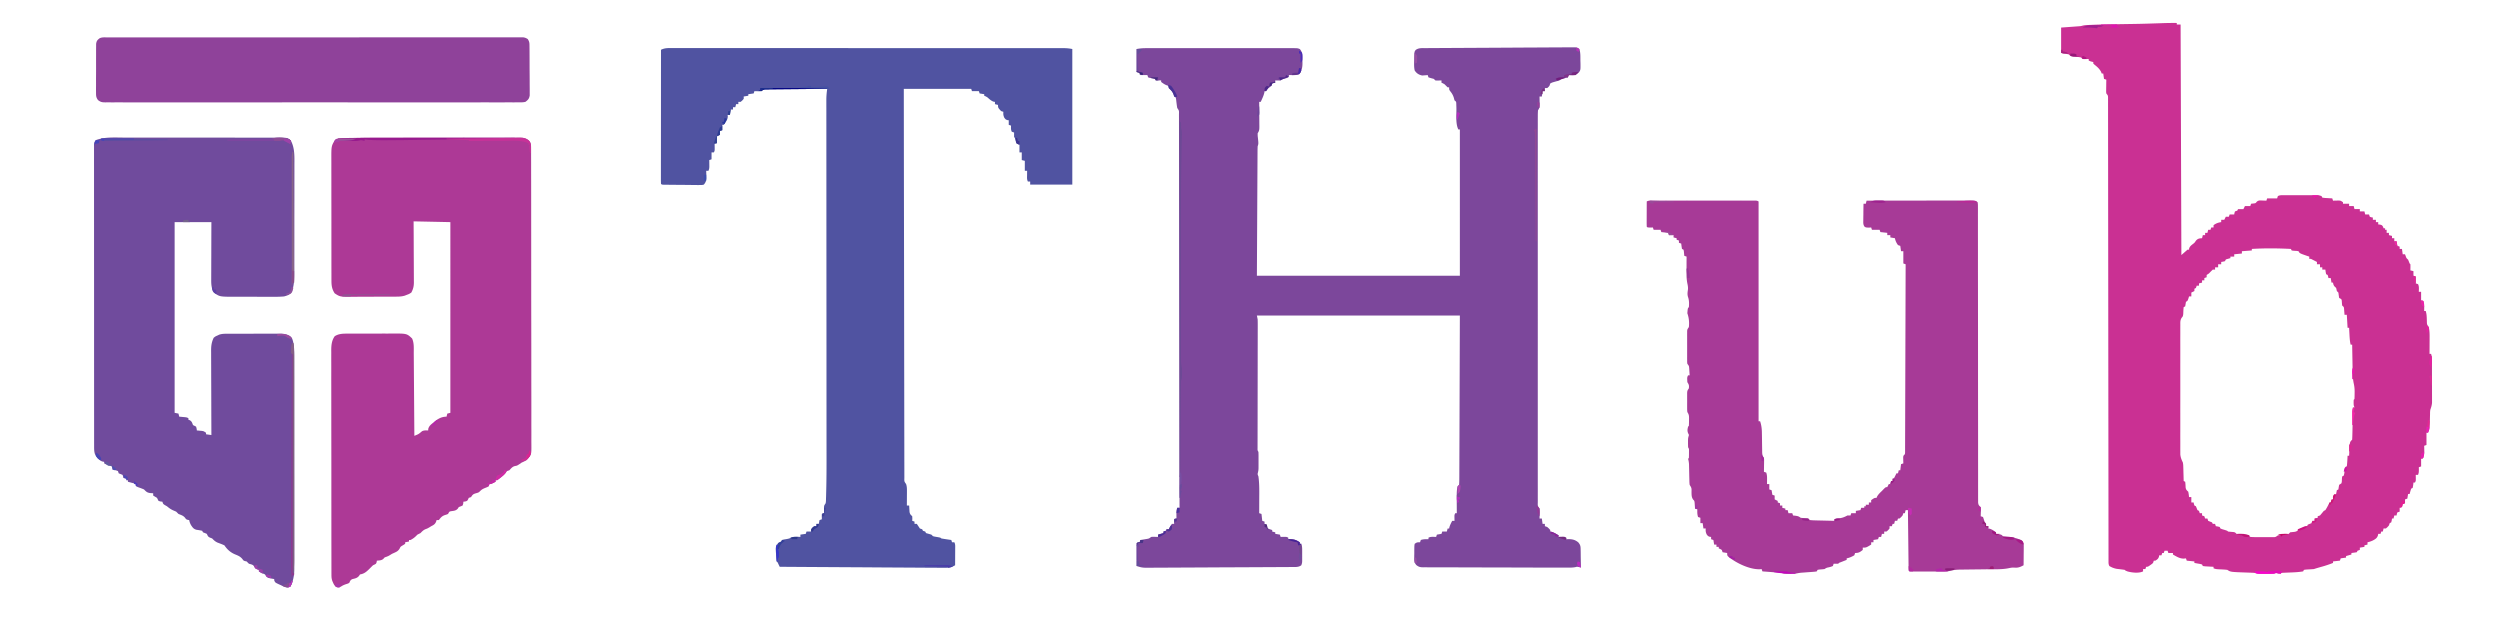 <svg xmlns="http://www.w3.org/2000/svg" width="3264" height="816"><path d="M2062 64c1.663 4.989 1.31 10.151 1.375 15.375l.113 3.445c.087 8.207.087 8.207-1.592 11.048-1.357 1.359-1.357 1.359-3.896 3.132l-1 1c-1.52.072-3.042.084-4.563.063l-2.503-.028L2048 98l-1 3c-1.996.66-1.996.66-4.438 1.063-3.704.569-3.704.569-6.562 2.937a256.638 256.638 0 01-7 2c-2.8.835-2.8.835-5 2l-1 3c-1.375 1.688-1.375 1.688-3 3h-3v4h-3l-1 7h-3l.07 3.176c.02 1.379.037 2.758.055 4.137.017.69.034 1.38.05 2.091.037 3.767-.031 5.38-2.175 8.596-.194 2.85-.268 5.603-.252 8.453l-.008 2.66c-.008 2.966 0 5.933.006 8.9a7158.947 7158.947 0 00-.007 24.1c.004 6.349-.003 12.699-.008 19.048-.009 11.727-.008 23.454-.003 35.181.005 10.832.007 21.663.004 32.495v2.175l-.002 8.738c-.006 27.341 0 54.682.01 82.023.01 24.31.009 48.618 0 72.927a132325.977 132325.977 0 00-.008 90.597v2.17c.003 10.827 0 21.654-.005 32.482-.005 12.306-.004 24.612.007 36.918.005 6.285.007 12.57 0 18.855-.005 5.744-.002 11.488.009 17.232.002 2.087 0 4.174-.004 6.26-.006 2.82 0 5.64.01 8.458l-.015 2.5c-.145 4.382-.145 4.382 2.266 7.828.195 3.04.195 3.04.125 6.625l-.055 3.602L2010 677h3l1 7h3v3l3 1c2.188 1.938 2.188 1.938 4 4v2l1.563.25c3.482 1.071 6.309 2.885 9.437 4.75v2l3.875-.062c3.875-.063 3.875-.063 6.125 1.062v2l3.125-.125c5.222.168 8.429.95 12.51 4.266 2.93 3.542 3.014 5.362 3.072 9.91l.046 1.996c.043 2.089.052 4.176.06 6.266.023 1.422.048 2.845.076 4.267.062 3.473.095 6.946.111 10.42l-2.188-.562c-2.712-.595-2.712-.595-4.973.027-3.699.697-7.327.667-11.075.65l-2.502.002c-2.765 0-5.529-.008-8.293-.016l-5.948-.005c-6.507-.006-13.014-.023-19.521-.041l-6.72-.018c-9.315-.024-18.63-.052-27.944-.087-13.353-.05-26.705-.084-40.058-.093-9.39-.008-18.778-.036-28.166-.077-5.61-.024-11.218-.04-16.827-.036a1985.83 1985.83 0 01-15.818-.054c-1.936-.01-3.872-.01-5.808-.003-2.642.01-5.281-.012-7.923-.041l-2.327.03c-3.97-.078-5.737-.54-8.885-3.04-2.395-3.12-2.645-4.63-2.618-8.523l.008-3.342.086-3.458-.008-3.495c.074-6.294.074-6.294.508-8.818 3-2 3-2 7-2l1-3c3.473-1.158 6.36-1.069 10-1v-2c3.215-1.607 6.436-1.057 10-1l1-3 6-1 1-3h6l1-4h2l.313-1.625c.868-3 2.243-5.613 3.687-8.375h3l-.062-3.875c-.063-3.875-.063-3.875 1.062-6.125h2l-.016-2.029c-.02-3.094-.034-6.189-.046-9.283l-.026-3.19c-.045-14.57-.045-14.57 1.088-20.498l2-2c.206-2.908.285-5.721.278-8.63l.018-2.734c.017-3.05.02-6.1.023-9.15l.03-6.64c.028-5.943.043-11.887.056-17.831.014-5.571.039-11.142.063-16.713.063-16.309.109-32.618.157-48.927L1906 412h-265l1 5c.086 2.359.118 4.72.114 7.08v2.124c0 2.343-.009 4.686-.016 7.03l-.005 5.046c-.003 3.619-.01 7.237-.018 10.856-.013 5.718-.02 11.436-.024 17.154-.011 12.133-.03 24.265-.051 36.398-.022 13.107-.043 26.215-.053 39.323-.005 5.688-.015 11.377-.029 17.066-.007 3.531-.01 7.062-.013 10.594-.002 1.642-.005 3.284-.01 4.927-.008 2.234-.009 4.469-.009 6.703l-.006 3.796c-.081 2.842-.081 2.842 1.12 4.903a97.98 97.98 0 01.133 5.27l.004 3.193-.012 3.35.012 3.314-.004 3.205-.004 2.929c-.129 2.739-.129 2.739-.7 5.406-.65 2.476-.65 2.476.571 5.333 1.416 10.177 1.116 20.503 1.063 30.75A5048.344 5048.344 0 011644 670l3 1 1 9 3 1v3l3 1 1 5 6 2v2l4 1v2l6 1 1 3 3.875-.062c3.875-.063 3.875-.063 6.125 1.062v2l3.188-.125c4.985.163 7.708 1.39 11.812 4.125v2h2c.986 2.96 1.129 4.914 1.133 8l.004 2.938-.012 3.062.012 3.063-.004 2.937-.004 2.688C1700 735 1700 735 1699 738c-3.614 2.73-7.897 2.295-12.223 2.292l-2.535.022c-2.806.021-5.613.029-8.42.037-2.01.012-4.02.026-6.03.04-5.466.036-10.93.059-16.395.08-5.717.023-11.433.055-17.149.086-9.602.051-19.204.093-28.806.131-11.101.044-22.203.102-33.305.167-9.528.056-19.055.104-28.583.145-5.693.025-11.385.053-17.077.087-5.353.033-10.706.055-16.06.07-1.964.006-3.929.017-5.894.031-2.682.019-5.364.025-8.046.028l-2.356.025c-4.708-.011-7.47-.69-12.121-2.241v-30l4-1 1-3 2.3-.367 3.013-.508 2.988-.492c2.9-.514 2.9-.514 5.699-2.633 2.262-.195 2.262-.195 4.688-.125l2.449.055 1.863.07v-3l7-2v-2l3-1 1-2h3l.875-1.812C1528 687 1528 687 1530 684h3v-6l3-1-.035-2.3c-.01-.995-.018-1.989-.027-3.012l-.036-2.989C1536 666 1536 666 1537 663h3c-.061-49.547-.125-99.094-.201-148.64l-.004-2.221a843877.21 843877.21 0 00-.112-71.197l-.004-2.355c-.04-25.207-.074-50.414-.104-75.62a136309.477 136309.477 0 00-.133-88.643l-.004-2.179c-.02-11.596-.033-23.193-.043-34.79-.011-11.645-.029-23.29-.054-34.936-.014-6.315-.024-12.63-.025-18.945-.002-5.773-.012-11.545-.03-17.317a1866.26 1866.26 0 01-.004-6.29c.002-2.834-.007-5.667-.02-8.5l.01-2.512c.143-4.396.143-4.396-2.272-7.855-.633-3.625-1.022-7.254-1.438-10.91-.185-1.02-.37-2.04-.562-3.09l-2-1-.813-2.75c-1.38-3.777-3.341-5.48-6.187-8.25v-3l-1.625-.25c-3.248-1.026-5.663-2.716-8.375-4.75v-2h-7l-1-2c-2.307-.599-4.617-.957-6.969-1.34L1499 101l-1-3h-9l-1-3-4-1V64c4.567-.913 8.705-1.14 13.319-1.127l2.529-.005c2.794-.004 5.588 0 8.383.003l6.012-.006c5.442-.004 10.884-.002 16.326 0 5.691.003 11.383 0 17.075 0 9.557-.003 19.114 0 28.672.005 11.055.005 22.111.003 33.167-.002 9.487-.005 18.974-.005 28.461-.003 5.669.002 11.337.002 17.006-.001 5.328-.003 10.655-.001 15.983.005 1.958 0 3.915 0 5.873-.002 2.667-.002 5.335.001 8.002.006l2.36-.007c6.94.026 6.94.026 9.832 1.134 4.006 4.452 3.48 9.722 3.438 15.375l.06 2.79c-.004 6.114-.815 9.893-4.498 14.835-3.015 1.005-5.042 1.103-8.188 1.063l-2.73-.028L1683 98l-1 3c-2.031.914-2.031.914-4.5 1.625-3.016.722-3.016.722-5.5 2.375-2.333.04-4.667.042-7 0v3l-1.938.313L1661 109l-1 3a262.496 262.496 0 01-5 4l-2 3h-2l-.25 1.938c-1.045 4.267-2.89 8.093-4.75 12.062h-2c.01 1.135.02 2.27.032 3.44.036 4.21.059 8.42.078 12.63.01 1.823.024 3.646.04 5.468.025 2.62.036 5.238.045 7.857l.032 2.471c0 3.905-.01 5.81-2.227 9.134.015 3.34.015 3.34.437 7 .663 6.699.663 6.699-.437 10a165.885 165.885 0 00-.158 6.777l-.015 2.094c-.016 2.328-.024 4.655-.032 6.983l-.03 5.078c-.028 4.539-.049 9.078-.069 13.617-.02 4.257-.044 8.514-.069 12.77-.068 12.457-.128 24.913-.19 37.369L1641 360h265V169h-2c-3.838-7.676-2.3-19.736-2.518-28.186l-.103-2.974-.076-2.676c-.11-2.373-.11-2.373-2.303-4.164l-.813-3.187c-1.208-3.88-2.656-6.133-5.164-9.235C1892 117 1892 117 1892 114h-2l-4-4c-2.133-1.235-2.133-1.235-4-2v-3l-3.875.125c-2.18.07-2.18.07-4.125-.125l-2-2-3.563-.937L1865 101l-1-3c-.64.07-1.281.14-1.941.21-.865.055-1.73.11-2.622.165-.846.07-1.693.14-2.566.21-4.47-.911-7.323-2.763-9.871-6.585-.924-4.26-.798-8.349-.625-12.687l.02-3.456c.166-8.275.166-8.275 1.951-10.641 3.87-2.845 8.195-2.374 12.77-2.388l2.536-.019c2.815-.02 5.63-.033 8.443-.046l6.041-.04c5.478-.035 10.955-.065 16.432-.092l10.258-.056c11.922-.068 23.844-.13 35.766-.188 11.125-.053 22.25-.119 33.375-.189 9.542-.06 19.085-.112 28.627-.158a8136.24 8136.24 0 0017.11-.097 5073.91 5073.91 0 0116.086-.081c1.97-.009 3.941-.02 5.912-.036 2.685-.021 5.37-.03 8.055-.035l2.375-.028c6.935.011 6.935.011 9.868 2.237z" fill="#7C479B"/><path d="M2842 30v2h5l1 301 8-7h2l.125-1.688c1.1-2.909 2.91-4.153 5.332-6.011 1.778-1.394 1.778-1.394 3.543-4.051 2.532-2.848 4.278-2.996 8-3.25l1-4h3v-3h3l1-4h3l1-3h3v-3c3.208-2.383 6.064-3.438 10-4v-3h4l2-4h4l1-3h6l.313-1.938L2918 276l3-1 1-2h7l2-4h7l1-3 2.813-.313c3.16-.35 3.16-.35 4.53-2.218 2.4-2.128 4.2-1.767 7.345-1.656l3.011.082L2959 262l1-3h13l1-3c2.491-1.245 4.166-1.127 6.953-1.13l3.125-.009 3.387.006 3.467-.003c2.424 0 4.847.001 7.27.006 3.716.005 7.432 0 11.148-.007 2.35 0 4.701.002 7.052.004l3.381-.006 3.135.01 2.76.002C3028 255 3028 255 3031 256l1 2c3.046.47 3.046.47 6.563.625l3.628.227L3045 259l1 3 2.082-.07 2.73-.055 2.708-.07C3056 262 3056 262 3059 264v2h8v3h6l1 4h7v3h6l1 4h5l1 3c2.015.733 2.015.733 4 1v3h4v3h3v3l2.375.25c2.625.75 2.625.75 3.938 2.813L3112 298h2v2h2v4h3v3l4 1v3h3v4h3l1 6 3 1v3h3l1 7h3l.875 2.375c.974 2.722.974 2.722 3.125 4.625a208.063 208.063 0 012 5l1 1c.141 2.67.042 5.324 0 8l4 1v6l3 1v9l3 1c1.607 3.215 1.057 6.436 1 10h3v11l3 1c1.005 3.015 1.103 5.042 1.063 8.188l-.028 2.73L3165 406h2c1.443 4.33 1.354 8.753 1.518 13.283.063 4.32.063 4.32 2.482 7.717.996 4.33 1.117 8.499 1.098 12.93l-.01 3.906-.026 4.039A3763.815 3763.815 0 013172 462h2.001c1.09 3.27 1.133 5.68 1.145 9.12l.02 3.824.003 4.138.01 4.249c.006 2.97.008 5.94.007 8.91 0 3.796.014 7.592.031 11.388.011 2.926.013 5.853.013 8.779 0 1.399.005 2.798.013 4.197.01 1.962.006 3.924 0 5.886l.005 3.378c-.263 3.33-1.113 6.002-2.247 9.131-.326 2.792-.326 2.792-.344 5.625l-.09 3.14-.066 3.235c-.263 12.804-.263 12.804-2.5 18h-2v16l-3 1 .07 2.45.055 3.237.07 3.2c-.196 3.136-.864 5.29-2.195 8.113h-2v10l-3 1c.03 1.64.03 1.64.063 3.313C3158 617 3158 617 3157 620h-3c.03 1.918.03 1.918.063 3.875.062 3.875.062 3.875-1.063 6.125h-2l-.375 3.438L3150 637l-2 1a128.606 128.606 0 00-2 7h-2l-1 6-3 1v5l-3 1-.5 2-.5 2-3 1v5l-3 1c-.733 2.015-.733 2.015-1 4h-3l-1 4h-2l-.375 2.438L3122 682l-2 1-1 3c-1.875 2.188-1.875 2.188-4 4h-3l-1 4h-2l-1 3h-3l-.313 1.813c-1.185 3.772-3.21 4.924-6.624 6.812-2.408 1.081-4.49 1.88-7.063 2.375v3l-4 1v2l-6 1v3l-3 1-1 2c-2.322.407-4.657.744-7 1v2l-7 2v2l-7 1-1 3-9 1v2c-4.962 1.915-9.864 3.6-15 5-3.356.95-6.691 1.897-10 3-3.386.269-6.772.445-10.164.621L3008 744l-1 2c-6.918 1.2-13.925 1.33-20.93 1.605l-2.586.114-2.32.092c-2.176.124-2.176.124-4.257.77C2975 749 2975 749 2972 748l-3 1c-1.665.093-3.333.13-5 .133l-2.937.004-3.063-.012-3.062.012-2.938-.004-2.687-.004C2947 749 2947 749 2944 748a103.397 103.397 0 00-4.973-.281l-2.978-.114-3.111-.105c-20.773-.723-20.773-.723-24.938-3.5a106.592 106.592 0 00-7.5-.563c-7.147-.32-7.147-.32-10.5-1.437v-2l-3.027-.148-3.91-.227-3.903-.21c-1.043-.138-2.086-.274-3.16-.415l-1-2c-2.35-.69-2.35-.69-5.062-1.125l-2.786-.508L2865 735v-2l-10-1-1-3-2.875.313c-5.314.054-9.614-2.772-14.125-5.313v-2h-6l-1-3h-4l-1 3h-2l-1 3h-3l-.25 1.813c-.966 2.816-2.239 3.665-4.75 5.187h-2l-1 3c-1.559 1.387-1.559 1.387-3.437 2.688l-1.872 1.324C2804 740 2804 740 2802 740l-1 3h-3v3c-5.409 2.704-14.57 1.672-20.312.063C2775 745 2775 745 2774 744c-3.455-.503-6.918-.902-10.387-1.305-3.698-.711-6.388-1.77-9.613-3.695-1.153-2.306-1.126-3.603-1.128-6.17l-.01-2.669.005-2.957-.007-3.135c-.006-3.508-.005-7.015-.005-10.523l-.01-7.572c-.008-5.509-.013-11.017-.015-16.526-.003-8.191-.011-16.382-.021-24.574-.017-13.778-.029-27.556-.039-41.334-.014-19.678-.037-39.355-.061-59.033l-.03-23.672-.002-2.657c-.026-20.88-.048-41.76-.07-62.639l-.003-2.769a390398.687 390398.687 0 01-.076-80.64l-.002-2.77-.005-5.536a195855.622 195855.622 0 00-.118-104.282l-.003-2.563c-.018-13.64-.028-27.28-.035-40.92a39368.77 39368.77 0 00-.044-41.093c-.012-8.147-.02-16.294-.018-24.44 0-6.07-.01-12.14-.025-18.21-.004-2.465-.005-4.93-.002-7.396.003-3.333-.005-6.666-.017-9.999l.012-2.95-.017-2.677-.002-2.311c-.143-2.302-.143-2.302-2.252-4.983-.227-1.993-.227-1.993-.195-4.23l.02-2.432.05-2.526.027-2.56A931 931 0 012750 104l-3-1-1-7h-2l-1-2.563c-2.28-3.918-4.853-6.119-8.355-8.921L2733 83v-2l-1.875-.438C2729 80 2729 80 2727 79v-2l-3.875.125c-2.18.07-2.18.07-4.125-.125l-2-2a117.08 117.08 0 00-7-1c-6.778-.778-6.778-.778-9-3l-10-2V36c12.75-.938 12.75-.938 16.753-1.226l3.169-.239 3.237-.238c2.708-.211 2.708-.211 4.756-.797 2.138-.513 4.09-.697 6.284-.799l2.52-.12 2.746-.112 2.918-.126c11.467-.463 22.939-.625 34.413-.789 26.898-.382 26.898-.382 53.784-1.25 6.811-.28 13.604-.351 20.42-.304zm98 295v2l-13 1v3l-10 1v3h-5v2l-2.938.875c-3.169.767-3.169.767-4.062 3.125-2.563.625-2.563.625-5 1v3h-4v4h-4v3h-3a141.4 141.4 0 00-5 5l-3 2v3l-3 1v3h-3v3l-4 1v3h-3l-1 3-2 1v3l-4 2v5h-3l-.875 2.938C2856 393 2856 393 2854 394l-.5 3-.5 3-2 1c-.36 3.007-.444 5.994-.559 9.02-.441 2.98-.441 2.98-1.945 4.712-2.127 3.224-1.874 5.693-1.877 9.535l-.014 2.223c-.012 2.46-.003 4.918.007 7.376a2966.666 2966.666 0 00-.015 19.656c.008 5.013 0 10.025-.004 15.037-.006 8.42.002 16.842.016 25.263.016 9.73.01 19.46-.006 29.19-.013 8.356-.015 16.711-.007 25.066.004 4.99.005 9.98-.005 14.969-.009 4.694-.003 9.388.015 14.082.004 1.721.003 3.442-.004 5.163-.008 2.353.002 4.706.017 7.06l.003 3.987c.434 4.205 1.596 6.856 3.378 10.661.432 2.998.432 2.998.512 5.934l.107 3.212.069 3.292.103 3.373A932.3 932.3 0 012851 628l2 1c.357 2.52.444 5.013.559 7.555.517 2.869 1.369 3.507 3.441 5.445.688 3.688.688 3.688 1 7h3v7h3l.375 1.938L2865 660l2 1 2 5 2 1 1 3h3v3l3 1 1 3h3l1 3c1.652.702 3.32 1.37 5 2l1 2h3l1 3 2.438.375L2898 688l1 2c2.08.871 2.08.871 4.5 1.563 4.409 1.346 4.409 1.346 5.5 2.437 2.287.282 4.574.448 6.871.621C2918 695 2918 695 2920 697c2.68.416 5.304.746 8 1 7.73.73 7.73.73 10 3 2.558.2 5.004.28 7.563.266l2.263.005c1.58.002 3.161-.002 4.741-.01 2.423-.011 4.846 0 7.269.012 1.534 0 3.068-.003 4.602-.007l2.203.012c4.134.09 4.134.09 7.359-2.278 3.593-.634 7.189-1.022 10.813-1.438 3.27-.262 3.27-.262 5.187-2.562 2.013-.227 4.027-.453 6.043-.656 2.597-.456 3.982-1.641 5.957-3.344 2.55-1.112 5.135-2.05 7.75-3 2.407-.784 2.407-.784 3.25-3l5-2 1-2 3-1v-3l4-1v-2l3-1a317.62 317.62 0 005-6l2-1a61.184 61.184 0 004.063-7.25C3041 657 3041 657 3043 656l1-3 2-1 1-3 1-3 2-1 .5-2.5.5-2.5 2-1 .438-2.938L3054 633l3-2c.506-2.165.506-2.165.563-4.563.128-2.44.128-2.44.437-4.437l2-1c.615-2.284.615-2.284 1-4.938.78-4.842.78-4.842 3-7.062a99.9 99.9 0 00.625-7.125l.227-3.883L3065 595h2l.148-3.105.227-4.082c.03-.674.062-1.348.094-2.042.512-8.752.512-8.752 3.531-11.771.16-3.1.26-6.182.316-9.285l.063-2.82c.066-2.986.125-5.972.184-8.957l.13-6.057c.108-4.96.209-9.92.307-14.881h2l-1-3c-.125-3.625-.125-3.625 0-7l1-1c.129-2.492.185-4.945.188-7.438l.037-2.044c.01-3.857-.348-7.358-1.214-11.12-1.118-5.43-1.357-10.686-1.425-16.218l-.059-2.984a2228.61 2228.61 0 01-.152-9.321c-.038-2.122-.077-4.245-.117-6.367-.096-5.17-.18-10.339-.258-15.508h-2c-1.093-4.584-1.323-9.125-1.562-13.813l-.131-2.388c-.106-1.933-.207-3.866-.307-5.799h-2l-1-17h-3l-.148-2.117-.227-2.758-.21-2.742c-.21-2.562-.21-2.562-2.415-4.383-.337-2.046-.44-4.056-.559-6.125-.312-2.282-.312-2.282-3.441-3.875a202.076 202.076 0 01-1-7l-2-2-.437-1.938c-.404-2.151-.404-2.151-2.063-3.562-1.773-1.773-2.08-3.066-2.5-5.5h-2l-1-6h-3l-.375-1.938L3039 359l-2-1c-.625-3.063-.625-3.063-1-6h-4v-3h-3v-4h-4v-3a651.927 651.927 0 00-3.875-2l-2.18-1.125c-1.893-1.012-1.893-1.012-3.945-.875v-3l-2.562-.813c-10.086-3.484-10.086-3.484-11.438-6.187-2.095-.39-2.095-.39-4.5-.5-2.469-.156-2.469-.156-4.5-.5l-1-2c-17.079-.877-33.927-1.036-51 0z" fill="#CA3093"/><path d="M876.832 62.751l2.709-.008c3.011-.006 6.022.002 9.034.01 2.174-.002 4.349-.004 6.523-.008 5.988-.006 11.975 0 17.963.008 6.453.007 12.906.002 19.358-.002 11.185-.004 22.37-.001 33.555.007 11.735.009 23.47.013 35.206.013h11.094c27.79 0 55.579.01 83.368.025a128015.654 128015.654 0 0078.854.019h16.575a194281.41 194281.41 0 0172.955.013c10.27.003 20.541.005 30.812.005 13.234 0 26.469.005 39.704.014 6.384.005 12.768.008 19.152.007 5.84-.001 11.678.002 17.517.01h6.353c2.868-.002 5.736.002 8.604.007l2.518-.006c3.985.015 7.371.346 11.314 1.135v177h-55v-4h-3c-1.382-2.765-1.095-5.046-1.062-8.125l.027-3.32L1341 223h-3v-13l-4-1v-10h-3v-10l-4-2c-1.187-3.562-1.187-3.562-2-7l-1-1c-.04-2-.043-4 0-6l-3-1c-1.354-2.709-1.065-5.01-1-8l-3-1v-6l-1.812-.187C1313 156 1313 156 1311.25 153.75c-1.305-2.871-1.516-4.641-1.25-7.75l-3-1c-4-4.343-4-4.343-4-8l-4-1v-3l-1.625-.187c-3.425-1.172-5.642-3.478-8.375-5.813-2.216-1.279-2.216-1.279-4-2v-2l-6-1-1-3h-9l-1-3h-88a474967.41 474967.41 0 00.317 219.495l.004 2.327c.04 24.916.074 49.832.104 74.748a133183.051 133183.051 0 00.133 87.619l.004 2.154c.02 11.462.033 22.925.043 34.387.011 11.512.029 23.023.054 34.534.014 6.242.024 12.484.025 18.727.002 5.705.012 11.41.03 17.116.005 2.073.006 4.146.004 6.218-.002 2.8.007 5.601.02 8.402l-.01 2.483c-.136 4.362-.136 4.362 2.272 7.79 1.122 3.213 1.116 6.26 1.098 9.64l-.01 3.243-.025 3.367-.014 3.414c-.012 2.779-.028 5.557-.049 8.336h3l.113 2.3.2 3.013.175 2.988c.574 3.029 1.312 3.686 3.512 5.699.188 3.188.188 3.188 0 6l3 1v3h3a374.925 374.925 0 014 6l3 1 1 2 3 1 1 2c2.33.678 4.664 1.344 7 2l2 2c2.395.643 2.395.643 5.063 1.063 4.84.84 4.84.84 5.937 1.937 2.18.397 4.37.743 6.563 1.063l3.628.535L1242 705l1 3h3c1.41 2.818 1.112 5.173 1.098 8.32l-.01 3.809-.025 3.996c-.006 1.34-.01 2.68-.014 4.02-.012 3.285-.028 6.57-.049 9.855-5.227 3.189-9.264 3.41-15.187 3.323l-2.775-.005a1279.31 1279.31 0 01-9.19-.07c-2.198-.01-4.396-.02-6.594-.027-5.964-.026-11.928-.07-17.893-.119-6.234-.047-12.468-.076-18.702-.108-10.462-.055-20.925-.121-31.388-.195a23317.17 23317.17 0 00-44.34-.275c-27.644-.155-55.287-.333-82.931-.524l-1.437-2.937c-1.265-2.868-1.265-2.868-2.563-4.063-.436-3.065-.563-6.16-.75-9.25l-.207-2.605c-.295-4.916-.368-8.182 2.957-12.145 2.125-1.187 2.125-1.187 4-2l1-2c2.145-.562 2.145-.562 4.813-1 2.654-.44 4.798-.795 7.183-2.055 2.541-1.198 4.46-1.144 7.254-1.07l2.703.055 2.047.07v-3l7-1 1-3h6v-3c1.813-2.187 1.813-2.187 4-4h3v-3h3l1-5 3-1v-7l3-1-.07-2.082-.055-2.73-.07-2.708C1076 660 1076 660 1078 657c.369-2.483.369-2.483.41-5.335l.117-3.428.092-3.832.056-2.024c.574-20.76.452-41.536.426-62.302-.006-6.122-.007-12.244-.008-18.365a55874.81 55874.81 0 00-.018-31.715 83307.54 83307.54 0 01-.023-45.88l-.007-21.449v-2.167c-.006-16.96-.015-33.92-.024-50.88l-.002-2.244a1872412.088 1872412.088 0 00-.04-70v-2.254c-.01-16.98-.019-33.961-.024-50.941l-.001-2.163-.007-21.365a83803.51 83803.51 0 00-.024-45.847c-.01-11.12-.015-22.242-.017-33.363-.001-6.022-.004-12.045-.012-18.067-.006-5.51-.009-11.02-.007-16.531 0-1.995-.002-3.99-.006-5.984a2855.54 2855.54 0 01-.001-8.126l-.01-2.35c.014-4.878.441-9.558 1.13-14.388-10.918.084-21.835.18-32.753.288-5.07.05-10.138.096-15.207.134-4.89.037-9.778.083-14.667.136-1.868.019-3.737.034-5.605.045-2.61.017-5.22.046-7.83.078l-2.358.007c-4.251-.08-4.251-.08-7.58 2.312-2.164.195-2.164.195-4.625.125l-2.477-.055L985 119l-1 3-7 1v2l-6 1v3c-1.812 2.188-1.812 2.188-4 4h-3v3h-3l-1 4h-3v3h-3l-1 7h-3l.188 2.188c-.226 3.388-1.288 5.035-3.188 7.812l-2 3h-2v7l-3 1v5l-4 2v9l-3 1 .035 1.898.028 2.477.035 2.46C933 197 933 197 932 199h-3v9l-3 1 .035 2.3.028 3.013.035 2.988C926 220 926 220 925 223h-3l.105 2.668.083 3.52.105 3.48c-.329 3.74-.997 5.391-3.293 8.332-2.442.608-2.442.608-5.374.583l-3.326.01-3.59-.07-3.678-.014c-3.886-.021-7.771-.078-11.657-.134-2.628-.016-5.255-.03-7.883-.043-4.792-.034-9.585-.069-14.377-.14l-2.927-.038C864 241 864 241 863 240a154.587 154.587 0 01-.12-6.764l-.003-2.168c-.002-2.415.004-4.83.01-7.246l-.001-5.173c0-4.696.006-9.392.013-14.088.006-4.902.006-9.804.008-14.706.003-9.29.011-18.58.021-27.869.011-10.573.017-21.146.022-31.719.01-21.756.028-43.511.05-65.267 4.634-2.342 8.766-2.28 13.832-2.249z" fill="#5053A1"/><path d="M161.775 179.628a4984.976 4984.976 0 0125.261.002c6.443.011 12.886.007 19.33.005 10.808 0 21.618.01 32.427.029 11.109.019 22.218.026 33.327.02 13.418-.006 26.836-.003 40.255.01 5.116.004 10.231.005 15.347.003 6.02-.002 12.038.006 18.057.022 2.208.004 4.416.005 6.624.002 3.014-.003 6.028.006 9.042.018l2.645-.011c11.681.084 11.681.084 15.743 4.072 5.075 9.568 4.593 20.596 4.54 31.117a2681.485 2681.485 0 01-.002 18.533c-.012 4.733-.008 9.465-.006 14.197 0 7.941-.01 15.882-.029 23.823a9189.95 9189.95 0 00-.018 27.494c.005 8.842 0 17.684-.011 26.526a6034.29 6034.29 0 00-.004 11.257c.002 4.42-.006 8.84-.022 13.26-.004 1.617-.005 3.234-.002 4.85.011 7.96-.123 15.43-2.279 23.143l-.562 2.812c-2.518 3.831-6.11 4.987-10.438 6.188-5.939.578-11.847.54-17.809.496a1790.286 1790.286 0 01-16.073-.029c-4.62-.029-9.241-.026-13.862-.013-3.579.007-7.157-.001-10.735-.014-1.703-.004-3.406-.004-5.108 0-20.463.025-20.463.025-27.913-5.19-3.612-5.418-3.787-11.386-3.727-17.664v-2.456c0-2.657.016-5.313.032-7.97l.008-5.552c.008-4.855.027-9.71.05-14.564.024-5.834.033-11.668.045-17.502.019-8.847.057-17.694.092-26.542h-48v249l5 1 1 4 2.117.184 2.758.253 2.742.247C244 545 244 545 246 546v2l1.875.687c2.754 1.702 2.947 3.367 4.125 6.313l2.063 1 1.937 1c.75 2.625.75 2.625 1 5l1.863.148 2.45.227c.8.07 1.6.14 2.425.21C266 563 266 563 269 565v2l7 1-.008-1.836a18169.05 18169.05 0 01-.147-44.297c-.016-7.14-.037-14.28-.071-21.421-.03-6.226-.05-12.452-.056-18.678-.004-3.295-.015-6.59-.035-9.884-.022-3.684-.025-7.368-.024-11.052l-.032-3.285c.025-6.22.66-10.913 3.373-16.547 2.375-1.875 2.375-1.875 5-3l2.16-1.053c3.658-1.22 7.104-1.234 10.916-1.222l2.421-.015c2.634-.014 5.268-.013 7.901-.01l5.511-.014c3.849-.007 7.697-.007 11.545-.002 4.922.006 9.843-.01 14.765-.034 3.793-.015 7.587-.016 11.38-.013 1.814 0 3.628-.005 5.442-.015a808.83 808.83 0 017.625.006l2.251-.023c5.87.058 10.83 1.143 15.083 5.395 3.74 8.8 3.147 18.925 3.134 28.31l.007 3.647c.005 3.314.006 6.628.004 9.942 0 3.584.006 7.168.01 10.753.009 7.01.011 14.02.012 21.031 0 5.699.003 11.397.006 17.096.009 16.17.013 32.339.012 48.509v5.278c0 14.136.01 28.273.023 42.409.015 14.528.022 29.056.02 43.583 0 8.152.003 16.303.014 24.454.01 6.936.011 13.873.005 20.809-.004 3.537-.004 7.074.005 10.612.01 3.837.003 7.674-.005 11.51l.016 3.376c-.027 5.925-.543 11.004-2.263 16.681l-.676 2.277c-.636 1.66-.636 1.66-2.324 4.723-3.515 1.476-5.096.967-8.734-.293a210.044 210.044 0 01-4.016-1.895l-2.074-.923c-4.94-2.333-4.94-2.333-6.13-5.127L358 756l-1.863-.297c-6.737-1.246-6.737-1.246-8.887-3.703l-1.25-2c-2.471-1.155-2.471-1.155-5-2l-3-2v-2l-2.375-.75C333 742 333 742 332.063 740c-1.592-2.996-3.919-3.038-7.063-4a101.46 101.46 0 01-3-3l-1.937-.375C318 732 318 732 316.313 729.687c-2.772-3.22-5.274-4.205-9.137-5.792-6.167-2.536-10.481-6.353-14.176-11.895-2.965-1.379-5.99-2.48-9.055-3.621-3.043-1.425-4.673-2.953-6.945-5.379l-2.625-1c-2.94-1.238-2.999-2.248-4.375-5a78.037 78.037 0 00-5-2l-1-2c-2.503-.605-5.009-.958-7.555-1.34-3.731-1.007-4.98-2.962-7.07-6.098-1.208-2.25-1.913-4.07-2.375-6.562l-1.812-.25c-2.188-.75-2.188-.75-3.5-2.625-2.365-2.978-5.214-3.698-8.688-5.125l-3-3-3.375-1.438c-3.492-1.505-5.742-3.135-8.625-5.562l-2.75-1.563C213 658 213 658 212 655l-2.375-.25L207 654a89.261 89.261 0 01-2-4l-2.625-1.563L200 647v-3l-3.75-.25c-4.148-.513-5.335-1.75-8.25-4.75-2.585-1.116-5.19-2.064-7.855-2.973L178 635l-1-3c-2.329-1.027-2.329-1.027-5.062-1.688-.92-.25-1.839-.502-2.786-.761L167 629v-2h-2v-2l-4-1-.187-1.875L160 620a124.97 124.97 0 00-5-2l-1-3c-3.512-1.23-3.512-1.23-7-2l-.125-1.875L146 609c-2.837-1.196-2.837-1.196-6-2a86.75 86.75 0 01-4-2v-2l-2.625-.5c-4.602-2.045-6.88-5.192-9.375-9.5-1.191-3.585-1.126-7.021-1.129-10.778l-.005-2.073c-.005-2.303-.002-4.606 0-6.91l-.007-4.99c-.006-4.58-.006-9.16-.004-13.74 0-4.936-.006-9.872-.01-14.808-.009-9.673-.011-19.345-.012-29.018 0-7.858-.003-15.717-.006-23.575-.009-22.262-.013-44.524-.012-66.787v-7.281c0-19.498-.01-38.995-.023-58.493-.015-20.002-.022-40.005-.02-60.007 0-11.237-.003-22.474-.014-33.711-.01-9.564-.011-19.129-.005-28.693.004-4.883.004-9.767-.005-14.65-.008-4.465-.006-8.93.002-13.395.002-1.62 0-3.24-.005-4.861-.007-2.193-.002-4.385.006-6.578v-3.7C123 186 123 186 125 183c11.545-4.398 24.654-3.418 36.775-3.372z" fill="#704B9D"/><path d="M468.514 179.976c14.648-.137 29.297-.165 43.945-.176a42107.58 42107.58 0 0144.468-.039c12.93-.004 25.86-.022 38.79-.05 10.042-.022 20.085-.033 30.127-.034 5.981-.001 11.962-.007 17.944-.025 5.604-.016 11.209-.018 16.813-.01 2.056.001 4.11-.003 6.166-.013a982.32 982.32 0 018.41.004l2.464-.025c4.84.042 8.195.664 12.359 3.392 3.337 3.422 3.378 6.127 3.386 10.81l.016 2.084c.014 2.316.006 4.631 0 6.947a2900.688 2900.688 0 01.035 18.83c-.001 4.963.015 9.926.03 14.888.024 9.727.032 19.453.034 29.18.002 7.905.008 15.81.017 23.715.027 22.403.04 44.806.038 67.209v7.327c-.002 19.608.027 39.215.07 58.822.042 20.124.063 40.247.06 60.37 0 11.302.008 22.603.04 33.905.027 9.623.034 19.245.014 28.868-.01 4.91-.01 9.82.016 14.73.023 4.497.019 8.992-.007 13.487-.005 1.626 0 3.252.017 4.878.14 14.663.14 14.663-5.187 20.604-2.334 1.99-4.758 3.17-7.579 4.346l-3.062 2.125C675 608 675 608 672.438 608.438c-3.493.806-5.014 3.01-7.438 5.562l-3 1-1.625 2.125c-3.258 3.944-7.127 7.03-11.375 9.875h-2v2c-5.75 3-5.75 3-8 3l-1 3c-1.926 1.027-1.926 1.027-4.312 1.938-2.913 1.197-4.562 1.936-6.813 4.187C625 643 625 643 621.438 644c-3.778 1.099-4.391 1.828-6.438 5l-3 1-.875 2c-1.125 2-1.125 2-3.75 2.75L605 655l-.187 2.375L604 660c-2.375 1.063-2.375 1.063-5 2l-1.25 2c-2.484 2.84-5.052 2.878-8.691 3.41-2.439.459-2.439.459-4.059 3.59-1.805.773-1.805.773-3.875 1.375-4.007 1.355-5.62 3.191-8.125 6.625h-3l-.687 2.313c-1.62 3.317-3.065 4.025-6.313 5.687l-2.5 1.563C558 690 558 690 555.438 690.938c-2.833 1.234-4.303 2.858-6.438 5.062l-4 2-1.937 1.938c-2.196 2.195-4.321 3.619-7.063 5.062h-2v2l-5 1v2l-2.812 1.813c-3.27 1.892-3.27 1.892-4.563 4.687-2.079 3.198-4.23 4.049-7.637 5.594-2.153.935-2.153.935-4.675 2.531C507 726 507 726 504.375 727c-2.411.812-2.411.812-3.75 2.563-2.545 2.251-5.336 2.127-8.625 2.437l-.25 1.875c-.75 2.125-.75 2.125-2.5 3.063L487 738a280.711 280.711 0 00-5 5c-3.934 3.762-6.537 6.09-12 7l-1.25 1.875c-2.427 2.947-5.062 3.313-8.691 4.219-2.64 1.162-2.844 2.372-4.059 4.906-1.77.941-1.77.941-3.812 1.563-2.672.872-4.481 1.628-6.875 3.187C443 767 443 767 440.375 767c-3.882-1.634-4.765-4.664-6.441-8.334-1.005-2.87-1.187-5.034-1.191-8.066l-.02-3.265.01-3.569-.014-3.805c-.012-3.483-.012-6.966-.01-10.449 0-3.757-.01-7.515-.02-11.272-.016-7.361-.022-14.722-.023-22.083-.001-5.984-.005-11.969-.012-17.953a45193.966 45193.966 0 01-.025-53.679v-2.775c.001-14.84-.018-29.682-.046-44.522-.029-15.241-.042-30.482-.04-45.722 0-8.556-.006-17.111-.027-25.667-.018-7.285-.023-14.57-.009-21.855.006-3.716.007-7.431-.01-11.147-.02-4.032-.007-8.063.009-12.095l-.032-3.542c.056-6.62.584-12.652 4.526-18.2 4.965-3.24 10.519-3.44 16.293-3.404l2.383-.02a829.05 829.05 0 017.726-.01c1.806-.004 3.611-.01 5.417-.015 3.775-.01 7.55-.007 11.324.003 4.82.011 9.639-.009 14.458-.038 3.726-.018 7.452-.018 11.178-.012 1.776 0 3.552-.006 5.328-.019 19.95-.12 19.95-.12 26.893 6.39 2.845 6.046 2.17 13.198 2.205 19.73l.03 3.52c.032 3.83.057 7.661.081 11.492l.063 7.978c.05 6.28.095 12.559.138 18.838.05 7.15.105 14.302.16 21.453.114 14.705.22 29.41.323 44.114 5.56-2.185 5.56-2.185 10-6 2.709-1.354 5.01-1.065 8-1l.148-2.18c1.147-3.798 3.473-5.567 6.477-7.945.51-.43 1.018-.859 1.543-1.3 4.84-3.944 9.43-6.575 15.832-6.575l1-4 4-1V290l-48-1 .105 18.566c.016 3.888.03 7.775.041 11.663.018 6.166.04 12.333.08 18.5.033 4.973.05 9.946.059 14.92.005 1.894.016 3.79.032 5.684.022 2.66.025 5.318.024 7.978l.032 2.36c-.029 5.157-.914 8.765-3.373 13.329-2.812 1.813-2.812 1.813-6 3l-2.72 1.056c-3.712 1.068-7.135 1.24-10.963 1.235l-2.259.02c-2.452.019-4.903.023-7.355.025l-5.149.02c-3.594.012-7.188.016-10.783.015-4.584 0-9.167.027-13.75.061-3.546.022-7.09.026-10.636.025a658.36 658.36 0 00-5.066.027c-18.25.152-18.25.152-25.319-4.484-3.591-5.387-4.25-10.089-4.26-16.494-.005-.734-.008-1.468-.012-2.224-.01-2.448-.007-4.896-.003-7.344-.004-1.76-.01-3.52-.015-5.279-.014-4.773-.014-9.545-.012-14.318.001-3.989-.003-7.977-.008-11.965-.011-9.413-.012-18.826-.006-28.239.006-9.7-.006-19.399-.027-29.099-.018-8.336-.024-16.673-.02-25.01.001-4.974-.001-9.95-.015-14.925a2565.3 2565.3 0 01.002-14.043 800.6 800.6 0 00-.009-5.14c-.082-18.31-.082-18.31 4.94-26.436 3.991-2.422 7.98-2.161 12.569-2.221l3.388-.086c5-.109 10-.153 15.002-.201z" fill="#AD3996"/><path d="M2157.618 261.873l3.62-.009 3.992.007 4.189-.006c3.797-.004 7.594-.002 11.392 0 3.968.003 7.936 0 11.905 0 6.664-.003 13.33 0 19.994.005 7.713.005 15.426.003 23.138-.002 6.614-.005 13.228-.005 19.842-.003 3.954.002 7.908.002 11.862-.001 3.716-.003 7.433-.001 11.15.005 2.02.002 4.04-.001 6.06-.005l3.62.009 3.16.001C2294 262 2294 262 2296 263v287h2c1.802 5.42 2.306 10.199 2.344 15.89l.044 2.505c.062 3.51.102 7.018.144 10.528.033 2.573.079 5.145.124 7.718l.016 2.405c.07 3.83.154 5.693 2.328 8.954.227 1.993.227 1.993.195 4.23l-.02 2.432-.05 2.525-.027 2.561A931 931 0 012303 616l3 1c1.095 3.285 1.1 5.737 1.063 9.187l-.028 3.293L2307 632h3v7l3 1 1 6 3 1v5l4 2v2l3 1v3h3v3l4 1v2h3l1 4h5l1 3 3.313.375C2348 674 2348 674 2351 676c2.576.367 5.125.504 7.723.656C2361 677 2361 677 2363 679c2.432.245 4.759.373 7.195.414l2.144.059a1115 1115 0 006.786.152c1.533.038 3.065.077 4.598.117 3.759.096 7.518.18 11.277.258v-2c2.241-1.12 3.763-1.197 6.25-1.375 4.158-.407 7.052-1.647 10.75-3.625h4l1-3h6v-3l6-1 1-3h4v-2h2v-2h4v-3h3v-3c4.222-3 4.222-3 7-3l.688-1.688c1.686-2.97 3.842-4.957 6.312-7.312l2.688-2.813C2462 636 2462 636 2464 636l2-4h2l1-4h2v-3l2-1a134.078 134.078 0 003-6h2l1-4h2l1-8 3-1-.07-2.117-.055-2.758-.07-2.742C2485 595 2485 595 2487 593c.306-1.906.306-1.906.262-4.12l.022-2.63-.006-2.906c.01-1.521.01-1.521.018-3.074.017-3.42.02-6.842.023-10.263l.03-7.33c.022-5.273.038-10.545.048-15.817.014-7.623.04-15.246.068-22.868.045-12.367.082-24.733.113-37.1.03-12.015.065-24.03.105-36.045l.007-2.243.037-11.14c.104-30.822.193-61.643.273-92.464l-3-1v-16h-3l-1-7-3-1c-2.04-2.903-3.353-5.508-4-9l-6-1v-3h-4v-3l-9-1-1-3h-10l-1-3-3.312.187c-3.688-.187-3.688-.187-5.4-1.298-1.894-2.778-1.626-4.971-1.581-8.307l.03-3.799c.024-1.31.05-2.62.076-3.97A1232.751 1232.751 0 012433 266h3l1-4c18.463-.047 36.925-.082 55.388-.104 8.572-.01 17.145-.024 25.717-.047 7.47-.02 14.94-.033 22.41-.037 3.957-.003 7.913-.009 11.87-.023 3.722-.014 7.444-.018 11.167-.015 2.02-.001 4.042-.012 6.063-.023l3.633.008 3.165-.005C2579 262 2579 262 2582 264c.376 2.778.376 2.778.376 6.407l.013 2.025c.011 2.261 0 4.522-.01 6.784a2805.008 2805.008 0 01.01 18.367c-.007 4.839.003 9.678.012 14.517.013 8.39.015 16.781.01 25.172-.007 12.135.005 24.27.023 36.405a57368.051 57368.051 0 01.056 62.645 428804.937 428804.937 0 01.023 57.368c.008 19.614.029 39.227.058 58.841.017 12.109.023 24.218.016 36.327-.004 8.292.003 16.585.017 24.878.008 4.79.011 9.58.001 14.37-.009 4.38-.004 8.76.012 13.14.003 1.59 0 3.18-.007 4.769-.009 2.15 0 4.301.014 6.453v3.629c.42 3.237.98 3.861 3.376 5.903.293 2.918.293 2.918.188 6.187l-.083 3.293L2586 674l3 1c.73 1.977 1.394 3.98 2 6l2 3v3h3v3l1.625.25c3.248 1.026 5.663 2.716 8.375 4.75v2l3.375.375C2613 698 2613 698 2615 700c2.323.366 4.66.644 7 .875 6.353.727 12.427 1.828 18 5.125 2.422 3.633 2.233 5.318 2.195 9.637l-.02 3.935-.05 4.115c-.01 1.384-.02 2.767-.027 4.15-.024 3.388-.057 6.776-.098 10.163-3.979 2.082-6.605 3.366-11.125 3.125-3.347-.187-3.347-.187-6.623.34-9.526 2.262-20.061 1.693-29.807 1.781l-7.547.1c-3.903.047-7.807.092-11.71.13-3.81.04-7.62.092-11.43.145l-3.52.026c-5.353.08-10.05.42-15.183 1.906-4.498.979-9.158.709-13.739.677h-3.321c-2.302-.004-4.604-.012-6.906-.024-3.54-.019-7.079-.02-10.618-.02a7509.7 7509.7 0 01-6.717-.018l-3.223-.003-2.955-.02-2.611-.011C2493 746 2493 746 2492 745a171.31 171.31 0 01-.205-7.365l-.03-2.336c-.032-2.56-.057-5.119-.081-7.678l-.063-5.31c-.056-4.666-.105-9.334-.153-14.001-.05-4.759-.106-9.518-.161-14.277-.108-9.344-.21-18.689-.307-28.033h-3l-1 4h-2l-1 3c-1.937 2.187-1.937 2.187-4 4h-2l-1 3h-3l-1 4h-2l-1 3h-3v3c-1.812 2.187-1.812 2.187-4 4h-3v3h-3l-1 4h-3l-1 3-6 1v3h-3v3c-6.5 4-6.5 4-11 4v3c-3.65 2.903-5.259 4-10 4l-1 3c-3.238 1.871-6.32 3.292-10 4v2l-2.152.84-2.785 1.097-2.778 1.09c-2.21.773-2.21.773-3.285 1.973-2 .04-4 .043-6 0l-1 3c-2.25.914-2.25.914-5 1.625-3.284.662-3.284.662-6 2.375-2.32.281-4.639.448-6.969.621L2373 744l-1 2c-2.146.395-2.146.395-4.953.598l-3.067.24-3.23.224c-2.089.156-4.177.313-6.266.473l-2.82.2c-2.609.26-5.097.75-7.664 1.265-2.54.092-5.083.13-7.625.125l-3.977.008C2329 749 2329 749 2326 748a159.571 159.571 0 00-5.762-.535l-3.388-.264-3.537-.264-3.573-.275A3629.58 3629.58 0 002301 746l-1-3-1.73.176c-13.526.752-31.688-8.074-42.082-16.676C2255 725 2255 725 2255 722l-6-1-1-3c-2-1.209-2-1.209-4-2v-2h-3v-3h-3l-1-6-3-1v-3l-1.812-.188C2230 700 2230 700 2228.25 697.75c-1.305-2.871-1.516-4.641-1.25-7.75h-3l-1-7h-3v-7l-3-1c-1.158-3.473-1.069-6.36-1-10l-3-1-.113-2.047-.2-2.703-.175-2.672c-.313-2.629-.313-2.629-2.02-4.43-2.138-3.078-1.982-6.15-2.054-9.773.138-5.166.138-5.166-2.438-9.375-.303-2.917-.303-2.917-.379-6.617l-.051-1.98a906.562 906.562 0 01-.132-6.278c-.045-2.085-.091-4.17-.143-6.256-.047-1.897-.084-3.795-.121-5.693-.142-2.591-.532-4.692-1.174-7.176l1-1c.099-1.977.13-3.958.125-5.938l.008-3.277c.057-2.742.057-2.742-1.133-4.785a113.11 113.11 0 01-.125-5.875l-.008-3.18c.133-2.945.133-2.945.703-5.18.65-1.903.65-1.903-.57-4.14-1.248-3.276-.84-5.267 0-8.625l1-1c.127-2.472.185-4.903.188-7.375l.037-2.078c.01-3.74-.098-5.357-2.225-8.547-.259-2.863-.259-2.863-.266-6.313l-.007-3.757.023-3.93-.023-3.93.007-3.758.007-3.449C2203 510 2203 510 2205 507c.376-3.757.164-4.754-2-8-.333-6.333-.333-6.333 1-9h2a591.519 591.519 0 00-.375-5.813l-.21-3.269c-.227-3.104-.227-3.104-2.415-5.918-.254-2.049-.254-2.049-.259-4.424l-.019-2.7.012-2.907-.005-2.993c-.002-2.088.002-4.176.01-6.264.011-3.2 0-6.399-.012-9.599 0-2.027.003-4.054.007-6.082l-.012-2.907.02-2.7c0-.784.002-1.568.004-2.375C2203 430 2203 430 2205 427c.631-6.435.123-11.914-2-18 .536-6.536.536-6.536 2-8 .367-4.527.432-8.754-1.062-13.063-1.145-3.585-.691-6.098-.168-9.769.306-2.88-.144-5.352-.77-8.168-.849-4.37-1.117-8.48-1.098-12.93l.01-3.906.026-4.039A3763.815 3763.815 0 012202 335l-3.001-1-.586-6.152L2198 326l-2-1a108.817 108.817 0 01-1-7l-3-1v-3l-3-1v-2l-4-1v-3h-6l-1-3-9-1-1-3h-9l-1-3-3.437.062C2151 297 2151 297 2150 296a168.29 168.29 0 01-.098-7.316l.005-2.216c.005-2.343.018-4.687.03-7.03.006-1.586.01-3.171.014-4.756.011-3.894.028-7.788.049-11.682 2.653-1.326 4.646-1.126 7.618-1.127z" fill="#A73A97"/><path d="M140.871 48.871l2.833-.005c3.168-.005 6.336-.002 9.504 0l6.84-.007c6.292-.006 12.585-.006 18.878-.004 6.08 0 12.161-.005 18.242-.009 13.98-.01 27.961-.012 41.942-.013a128154.103 128154.103 0 0044.028-.01 214191.45 214191.45 0 0180.061-.008h7.501c25.947 0 51.894-.007 77.841-.02a156375.798 156375.798 0 0196.7-.024h2.317c12.32 0 24.639-.006 36.958-.015 12.374-.008 24.747-.01 37.12-.003 6.71.004 13.417.004 20.125-.005 6.134-.008 12.268-.006 18.401.002 2.227.002 4.453 0 6.679-.005 3.012-.007 6.024-.002 9.036.006l2.655-.015 2.428.014h2.087c2.377.304 3.925.98 5.953 2.25 2.472 3.708 2.27 5.624 2.306 10.054l.026 2.164a956.3 956.3 0 01.04 7.087l.026 4.928c.017 3.445.025 6.89.028 10.335.005 4.41.043 8.82.088 13.232.03 3.393.037 6.787.038 10.181.004 1.626.017 3.252.038 4.878.027 2.276.022 4.551.01 6.828l.015 3.923c-.805 4.44-2.044 5.657-5.615 8.39-3.091.724-6.105.671-9.269.63l-2.852.021c-3.173.019-6.344.001-9.517-.016-2.29.006-4.58.014-6.87.024-6.307.02-12.613.01-18.92-.005-6.1-.013-12.198.003-18.297.015-13.246.027-26.493.024-39.74.01-11.591-.013-23.184-.016-34.776-.01l-2.328.001-9.357.005c-29.268.015-58.537.001-87.806-.025-26.015-.024-52.03-.022-78.044.002a60647.009 60647.009 0 01-96.983.017l-2.323-.001a21987.7 21987.7 0 00-34.758.013c-13.172.015-26.343.011-39.514-.016a4678.07 4678.07 0 00-20.174-.002c-6.15.015-12.299.007-18.449-.02-2.23-.005-4.461-.002-6.692.01-3.021.015-6.04 0-9.062-.024l-2.654.036c-4.345-.068-6.097-.269-9.655-2.993-2.566-3.498-2.588-5.652-2.591-9.97l-.022-2.169c-.017-2.357.003-4.712.024-7.068 0-1.643-.003-3.285-.007-4.927-.003-3.438.012-6.874.04-10.312.033-4.404.027-8.807.008-13.211-.01-3.39-.001-6.78.014-10.169.005-1.624.005-3.248-.002-4.871-.005-2.27.015-4.538.043-6.807l.018-3.911c.6-3.796 1.517-4.943 4.515-7.257 3.365-1.682 7.171-1.137 10.871-1.129z" fill="#8F429A"/><path d="M382 448h1c.91 6.961 1.142 13.756 1.127 20.772l.005 3.508c.003 3.191.002 6.382-.001 9.573-.003 3.45.001 6.9.004 10.35.004 6.749.003 13.498 0 20.248a26966.839 26966.839 0 000 23.594c.003 14.883 0 29.765-.006 44.648-.004 12.762-.003 25.525.001 38.287a78349.182 78349.182 0 01.004 49.244v2.359c-.002 5.479 0 10.957.002 16.436.003 6.678.002 13.356-.003 20.035a5859.69 5859.69 0 000 10.216 5851.3 5851.3 0 01-.006 11.085l.007 3.247c-.015 5.562-.307 10.897-1.134 16.398h-1V462l-2-1c.14-1.98.287-3.959.437-5.937l.247-3.34C381 449 381 449 382 448z" fill="#806080"/><path d="M1540 158c2 2 2 2 2.063 5.375L1542 167l.495 1.917c.59 2.431.585 4.54.529 7.042l-.06 3.077-.08 3.411c-.05 2.543-.098 5.086-.146 7.63l-.083 4.204c-1.015 51.892-.807 103.798-.784 155.698.004 9.504.003 19.009-.001 28.513-.006 11.977-.008 23.954-.005 35.93.002 6.285.002 12.569-.001 18.853-.003 5.847-.001 11.695.005 17.542 0 2.141 0 4.282-.002 6.423-.002 2.916.001 5.83.006 8.746l-.007 2.57c.013 3.968.231 7.56 1.134 11.444.091 2.374.13 4.75.125 7.125l.008 3.695C1543 494 1543 494 1542 497a98.431 98.431 0 00-.158 5.144l-.03 3.225-.017 3.538-.03 3.725c-.027 3.372-.048 6.744-.068 10.115-.022 3.524-.05 7.047-.076 10.57-.05 6.673-.095 13.345-.138 20.017-.05 7.596-.105 15.192-.16 22.788-.114 15.626-.22 31.252-.323 46.878h-1V158z" fill="#6C4995"/><path d="M510.132 179.899c5.707.006 11.414.006 17.12.008 10.766.003 21.532.01 32.297.021 12.274.011 24.548.017 36.821.022 25.21.01 50.42.028 75.63.05v1l-2.982.031c-12.61.133-25.22.269-37.83.407l-3.068.033c-25.937.283-51.873.611-77.808 1.092-16.125.294-32.246.538-48.375.562l-2.332.008c-7.918.021-15.742-.097-23.605-1.133v2l-2.25-.562c-2.608-.603-2.608-.603-4.556.029-2.738.665-5.236.645-8.053.63l-3.38-.01-3.511-.024-3.559-.014c-2.897-.012-5.794-.028-8.691-.049l-1-3c23.033-1.306 46.072-1.131 69.132-1.101z" fill="#971A8E"/><path d="M382 198h1l1 171h-2l-1 4c-.023-22.227-.041-44.453-.052-66.68-.005-10.32-.012-20.64-.023-30.96-.01-8.992-.017-17.986-.02-26.979 0-4.763-.003-9.526-.01-14.29a7273.84 7273.84 0 01-.008-13.444c0-1.646-.002-3.293-.006-4.939-.005-2.245-.004-4.49-.001-6.735l-.003-3.81c.101-2.598.348-4.7 1.123-7.163z" fill="#886588"/><path d="M381 462h1v286h2v3h-2l-1 3c-.919-6.984-1.127-13.787-1.082-20.826l.01-3.525c.01-3.207.024-6.413.04-9.62.017-3.465.028-6.932.04-10.398.02-5.997.044-11.995.071-17.993.04-8.672.073-17.343.105-26.015.052-14.07.108-28.142.168-42.213a109934.49 109934.49 0 00.224-56.235c.135-35.059.277-70.117.424-105.175z" fill="#8E398F"/><path d="M675.821 179.943l3.246-.035 2.686-.038c4.23.244 6.992 1.84 9.888 4.818 1.844 3.136 1.655 5.453 1.547 9.062l-.083 3.547L693 200h-1a490.71 490.71 0 01-.562-4.375l-.317-2.46C691 191 691 191 692 189h-2v-2c-9.788-4.417-21.867-3.141-32.395-3.098l-3.98.005c-3.443.003-6.887.013-10.331.024-3.534.01-7.067.015-10.6.02-6.898.01-13.796.028-20.694.049v-1l-29-1v-1a232689.354 232689.354 0 0150.07-.573 69743.35 69743.35 0 0121.179-.242c5.19-.06 10.38-.115 15.57-.163 2-.02 4.001-.05 6.002-.08z" fill="#C73298"/><path d="M378 182l2 2c-.375 2.125-.375 2.125-1 4l-1.793-1.129-2.394-1.434-2.356-1.44c-3.047-1.236-4.267-.652-7.457.003-2.269.086-4.54.118-6.81.114h-2.012c-2.18 0-4.36-.008-6.541-.016l-4.553-.005c-3.983-.003-7.966-.013-11.95-.024-4.068-.01-8.137-.015-12.206-.02-7.976-.01-15.952-.028-23.928-.049v-2l2.182-.031c6.783-.098 13.566-.2 20.35-.308 3.487-.056 6.974-.109 10.461-.158 4.01-.057 8.018-.122 12.027-.187l3.797-.05 3.518-.06 3.102-.048c20.322-1.254 20.322-1.254 25.563.842z" fill="#7E46A0"/><path d="M2005 168h1v147h-1l-.013-2.21c-.103-17.726-.212-35.452-.326-53.178-.056-8.572-.11-17.144-.158-25.717-.043-7.47-.09-14.94-.14-22.41a8057.81 8057.81 0 01-.072-11.87c-.02-3.722-.044-7.444-.071-11.167-.014-2.02-.023-4.042-.032-6.063l-.03-3.633-.02-3.165c-.03-2.704-.03-2.704-1.138-5.587l2-2z" fill="#914892"/><path d="M137.545 180.861l2.412.006 2.53-.004c2.775-.002 5.55.005 8.326.012l2.862.003c21.782.024 43.552.527 65.325 1.122v1a145117.556 145117.556 0 01-41.554.573 43527.46 43527.46 0 01-17.578.242c-3.675.051-7.35.1-11.024.138-2.418.03-4.836.071-7.254.13l-2.981.056c-.83.02-1.661.042-2.517.064C134 184 134 184 131 182c1.781-1.781 4.173-1.129 6.545-1.139z" fill="#5B4DA0"/><path d="M993 115h87v1l-3.176.025c-9.859.077-19.718.165-29.577.263-5.07.05-10.138.096-15.207.134-4.89.037-9.778.083-14.667.136-1.868.019-3.737.034-5.605.045-2.61.017-5.22.046-7.83.078l-2.358.007c-4.251-.08-4.251-.08-7.58 2.312-2.125-.375-2.125-.375-4-1h3v-3z" fill="#000082"/><path d="M1159 738c10.492-.046 20.984-.082 31.476-.104 4.872-.01 9.744-.024 14.615-.047 4.701-.022 9.402-.034 14.103-.039 1.794-.003 3.588-.01 5.382-.021 2.512-.015 5.023-.017 7.534-.016l2.252-.022c3.709.015 6.489.189 9.638 2.249-1.991.381-3.993.713-6 1l-1-1a167.123 167.123 0 00-7.274-.205l-2.306-.03c-2.526-.032-5.053-.057-7.58-.081l-5.242-.063c-4.608-.056-9.216-.105-13.825-.153-4.698-.05-9.397-.106-14.095-.161-9.226-.108-18.452-.21-27.678-.307v-1z" fill="#4E4EA7"/><path d="M455.757 383.886h3.578l3.864.016 3.956.005c3.467.003 6.934.013 10.401.024 3.54.01 7.079.015 10.618.02 6.942.01 13.884.028 20.826.049v1h-51v2h-11v-2c3.178-1.06 5.418-1.12 8.757-1.114z" fill="#945094"/><path d="M378 182l2 2c-.375 2.125-.375 2.125-1 4l-1.793-1.129-2.394-1.434-2.356-1.44c-2.993-1.214-4.387-.824-7.457.003a194.46 194.46 0 01-7 0v-2l-3-1c7.15-2.383 16.022-1.791 23 1z" fill="#8D4C95"/><path d="M2979 746l-1 3-2.813-.563c-3.2-.678-3.2-.678-6.187.563-1.665.093-3.333.13-5 .133l-2.938.004-3.062-.012-3.063.012-2.937-.004-2.688-.004C2947 749 2947 749 2944 748v-2c1.896-.027 3.792-.046 5.688-.063l3.199-.035c2.837.09 5.357.449 8.113 1.098v-1c2.25-.195 4.5-.381 6.75-.563l3.797-.316c2.848-.1 4.796-.027 7.453.879z" fill="#F900CE"/><path d="M2739 32.938l2.348.013c1.884.012 3.768.03 5.652.049-3.228 2.152-4.284 2.2-8 2l-1 2-3.313-.5c-5.226-.666-10.427-.587-15.687-.5 5.774-3.85 13.251-3.139 20-3.063z" fill="#9F208F"/><path d="M1489 705h4l-1 4h-5v5h-2l1 18h-2v-23l4-1 1-3z" fill="#6C469E"/><path d="M381 350l1 4h2v15h-2l-1 4v-23z" fill="#894D89"/><path d="M1055 112h4v2l1.988-.14c2.961-.198 5.924-.373 8.887-.547l3.129-.221 2.988-.166 2.761-.175L1081 113l2 3-38-1v-1c.957-.09.957-.09 1.934-.184l2.504-.254c.823-.08 1.647-.162 2.496-.246 2.053-.105 2.053-.105 3.066-1.316z" fill="#4450A2"/><path d="M132 181h43v1h-39v2l-5-1 1-2z" fill="#4242BC"/><path d="M441 181h24c-4.25 2.125-6.809 2.376-11.5 2.625l-3.969.227c-2.508.105-5.02.148-7.531.148l-1-3z" fill="#9C539C"/><path d="M1484 70h1l.076 1.772c.116 2.66.239 5.319.362 7.978l.119 2.79.127 2.694.11 2.476c.197 2.193.609 4.174 1.206 6.29l5 1v3l-4-1v-2l-4-1V70z" fill="#6B479C"/><path d="M658 614h3c-.288 3.214-1.1 4.093-3.504 6.36-1.01.788-2.019 1.577-3.058 2.39l-3.067 2.422L649 627l-2-1c.688-2.375.688-2.375 2-5 2.375-1.125 2.375-1.125 5-2 2.285-1.4 2.285-1.4 4-3v-2z" fill="#D02AA4"/><path d="M691 588l2 2c-.135 4.875-2.612 7.687-6 11-3.313.875-3.313.875-6 1v-2l2.438-.813L686 598l1-3 1-2h2l1-5z" fill="#CC2E94"/><path d="M380 758l2 1c-1.188 3.438-1.188 3.438-3 7-3.158 1.413-4.542 1.153-7.813.063L369 765c3-2 3-2 5-2l1-2h5v-3z" fill="#844F91"/><path d="M2061 94c-1.438 2-1.438 2-4 4-3.028.354-5.965.233-9 0l-1 3-5-1 1-2c2.066-.414 2.066-.414 4.563-.625l2.503-.227L2052 97v-2c3.196-1.065 5.657-1.074 9-1z" fill="#76267E"/><path d="M2743 32h21v2l3 2h-13l3-1v-2h-14v-1z" fill="#DD15AE"/><path d="M1207 738c4.626-.05 9.253-.086 13.88-.11 1.573-.01 3.146-.024 4.72-.04 2.263-.025 4.527-.036 6.79-.045l2.125-.032c3.67 0 6.366.206 9.485 2.227-1.991.381-3.993.713-6 1l-1-1a158.022 158.022 0 00-6.66-.316l-2.014-.063a1702.9 1702.9 0 00-6.389-.183l-4.322-.131c-3.538-.108-7.076-.209-10.615-.307v-1z" fill="#493BA9"/><path d="M1014 711l3 1-.563 2.25c-.45 2.829-.152 4.048.563 6.75a194.46 194.46 0 010 7h-1l-1 5h-1c-.197-3.104-.38-6.208-.563-9.313l-.17-2.67-.146-2.568-.143-2.364C1013 714 1013 714 1014 711z" fill="#3636C8"/><path d="M2452.563 261.75l2.076-.023c5.108.02 5.108.02 7.361 2.273-4.345 1.139-8.386.931-12.813.563l-2.1-.159A870.609 870.609 0 012442 264c3.637-2.425 6.362-2.298 10.563-2.25z" fill="#9E218E"/><path d="M2316 746h18v1l10 1v1c-9.596.239-18.531-.212-28-2v-1z" fill="#C304BD"/><path d="M332 738h4v4l2.375.438C341 743 341 743 343 744v5c-2.5-1.375-2.5-1.375-5-3v-2l-2.438-.75C333 742 333 742 332.188 739.875L332 738z" fill="#9F41AA"/><path d="M1525 111c1.77.164 1.77.164 4 1 1.887 2.398 1.887 2.398 3.688 5.375l1.824 2.96C1536 123 1536 123 1537 126l-2 1-2-1-.813-2.75c-1.384-3.79-3.33-5.467-6.187-8.25-.813-2.313-.813-2.313-1-4z" fill="#493195"/><path d="M2154 262l31 1v1h-26l-1 2-4-1v-3z" fill="#994B99"/><path d="M942 164h1v6l-3 1v5l-4 2c.665-4.389 2.188-7.981 4-12h2v-2z" fill="#2D3D92"/><path d="M1682 704c6.223-.244 9.846.564 15 4v2h2l-1 2h-3l-1-4-2.625-.375c-3.27-.606-6.248-1.508-9.375-2.625v-1z" fill="#462397"/><path d="M3072 532l2 1-1 5 2 1-.938 2.375c-1.325 4.524-1.71 8.94-2.062 13.625h-1c-.029-3.27-.047-6.542-.063-9.813l-.025-2.814-.01-2.705-.016-2.491C3071 535 3071 535 3072 532z" fill="#F227A6"/><path d="M382 448h1c.904 6.326.904 11.674 0 18l-.375-1.938L382 462l-2-1c.14-1.98.287-3.959.438-5.938.08-1.102.162-2.204.246-3.34C381 449 381 449 382 448z" fill="#855F86"/><path d="M362 436c6.435-.35 11.352-.295 17 3 1.438 2.188 1.438 2.188 2 4-5.642-1.667-5.642-1.667-7.813-3.688-3.57-2.142-7.22-1.015-11.187-.312v-3z" fill="#9B4B9E"/><path d="M1696 89h2c1 3 1 3 .125 5.625-2.872 3.21-5.1 3.086-9.262 3.332L1687 98v-2c2.709-1.354 5.01-1.065 8-1l1-6z" fill="#61358C"/><path d="M2921 697c5.738-.204 10.605-.271 16 2l-1 2c-5.625.25-5.625.25-9-2-1.99-.39-3.99-.732-6-1v-1z" fill="#C11475"/><path d="M3048 645l2 1-5 11h-2v2h-2v-3h2l1-4h2l-.125-2.375C3046 647 3046 647 3048 645z" fill="#CE1675"/><path d="M2581 263l-2 2-2-1-1 2-1-1a73.608 73.608 0 00-4.473-.316l-2.724-.127-2.865-.12-2.877-.13c-2.354-.107-4.707-.209-7.061-.307v-1c3.208-.198 6.416-.382 9.625-.563l2.738-.17c4.718-.258 8.986-.31 13.637.733z" fill="#BA2996"/><path d="M1847 69c3 3 3 3 3.293 5.48l-.105 2.707-.083 2.731L1850 82l-3 1V69z" fill="#974EA0"/><path d="M2979 746l-1 3-17-2v-1c2.25-.195 4.5-.381 6.75-.563l3.797-.316c2.848-.1 4.796-.027 7.453.879z" fill="#E210B5"/><path d="M2535 742l1 2c2.322.407 4.657.744 7 1v1h-15v-3c4.75-1 4.75-1 7-1z" fill="#B424AB"/><path d="M1021 705l4 1-2.875 2.125c-3.124 2.571-4.199 4.892-5.125 8.875l-2-1 .5-1.813c.611-2.3.611-2.3.5-5.187l1.938-.875c2.214-.953 2.214-.953 3.062-3.125z" fill="#334099"/><path d="M2631 704c7.474.49 7.474.49 10 2.938 1 2.062 1 2.062 1 4.062-4.75-.704-7.705-3.705-11-7z" fill="#A81987"/><path d="M1541 632h2c.2 3.716.152 4.772-2 8l2 1-1 3a298.87 298.87 0 00-1 6h-1c-.027-2.813-.047-5.625-.063-8.438l-.025-2.431c-.009-2.044.036-4.088.088-6.131l1-1z" fill="#6B4B9D"/><path d="M371 181c6.75.75 6.75.75 9 3l-1 4-8-4v-3z" fill="#9D42A9"/><path d="M1696 66c1.977 1.152 1.977 1.152 4 3 .46 2.629.46 2.629.375 5.563l-.04 2.94C1700 80 1700 80 1698 82V70h-2v-4z" fill="#492DB8"/><path d="M643 626l4 1v2c-5.75 3-5.75 3-8 3l-1 3-2-4 2.938-.813L642 629l1-3z" fill="#C528A6"/><path d="M2615 701c1.75-.027 3.5-.046 5.25-.063l2.953-.035c2.455.086 4.459.39 6.797 1.098v2c-5.713 1.611-9.687.09-15-2v-1z" fill="#A31984"/><path d="M1066 684h3c-.188 1.813-.188 1.813-1 4a99.185 99.185 0 01-5 3l-2 3h-2c0-3 0-3 1.813-5.188C1063 687 1063 687 1066 687v-3z" fill="#313990"/><path d="M2006 660c2 1.375 2 1.375 4 4 .358 3.358.231 6.635 0 10-2.682-3.077-3.42-5.197-3.688-9.25l-.199-2.703L2006 660z" fill="#923896"/><path d="M1697 711l2 1v13l-2-1c-.45-2.434-.45-2.434-.688-5.438l-.261-2.996C1696 713 1696 713 1697 711z" fill="#72498C"/><path d="M1905 633l2 1c-.67 8.17-.67 8.17-4 11a364.73 364.73 0 01-.125-4.875l-.07-2.742C1903 635 1903 635 1905 633z" fill="#AF46B1"/><path d="M126 591c3.095 1.548 4.252 4.086 6 7v3c-3.75-1.25-4.866-2.723-7-6 .25-2.313.25-2.313 1-4z" fill="#4544B5"/><path d="M2203 350h1c.339 1.415.67 2.832 1 4.25l.563 2.39C2206 359 2206 359 2206 363h-3c-.194-1.979-.38-3.958-.563-5.938l-.316-3.34L2202 351l1-1z" fill="#943594"/><path d="M2703 70c5.75-.125 5.75-.125 8 1v2l4 1c-8.571.143-8.571.143-12-1v-3z" fill="#971778"/><path d="M1484 64h8l-6 7-2-1v-6z" fill="#674D9B"/><path d="M2542.723 741.902l3.34.035 3.347.028 2.59.035-1 2c-2.215.484-2.215.484-4.938.75l-2.714.297C2541 745 2541 745 2539 743c1-1 1-1 3.723-1.098z" fill="#8A1E78"/><path d="M3137 653l3 2-1 3h-2l-.313 1.938L3136 662l-3 1c.565-3.958 1.809-6.666 4-10z" fill="#E41F92"/><path d="M1484 732l3 1 1 5h5v1h-9v-7z" fill="#664D9B"/><path d="M2024 694c4.194.671 7.403 2.856 11 5l-1 2-4-1v-2l-5-1-1-3z" fill="#882798"/><path d="M1522 693v3c-1.68 1.387-1.68 1.387-3.875 2.688-.72.436-1.439.873-2.18 1.324C1514 701 1514 701 1512 701v-3l7-2v-2l3-1z" fill="#4B2D97"/><path d="M1529 686h1c.25 2.313.25 2.313 0 5-1.813 1.875-1.813 1.875-4 3l-3-1v-2h3l.938-1.938C1528 687 1528 687 1529 686z" fill="#4F3296"/><path d="M2492 663c2.063.438 2.063.438 4 1 .125 3.375.125 3.375 0 7l-2 2c-2.133-3.199-2.59-5.23-3-9l1-1z" fill="#C72CB4"/><path d="M1541 617h1c1 5.331 1.015 9.65 0 15l-2 1c-.097-5.447-.129-10.639 1-16z" fill="#764FA3"/><path d="M3072 480c2 2 2 2 2.125 5.125L3074 488h-2v7h-1c-.027-2.125-.046-4.25-.063-6.375l-.035-3.586C3071 482 3071 482 3072 480z" fill="#E717AB"/><path d="M1489 705h4l-1 4h-6l-2 4 1-5h3l1-3z" fill="#483487"/><path d="M381 374l2 2c-1.585 4.756-1.585 4.756-3 7-3.188 1.438-3.188 1.438-6 2v-2l1.875-.188c2.369-.63 2.369-.63 3.313-3.187L380 377l1-3z" fill="#90509A"/><path d="M1679 98l4 2-2.117.84-2.758 1.097-2.742 1.09c-2.344.922-2.344.922-4.383 1.973v-2l-2-1c1-1 1-1 2.848-1.098L1678 101l1-3z" fill="#4C268B"/><path d="M993 115h16v1l-2.773.148-3.602.227-3.586.21c-3.145.117-3.145.117-5.039 2.415-2.125-.375-2.125-.375-4-1h3v-3z" fill="#1F328D"/><path d="M445 763l-2 4-5-1 1-3c2.49-1.245 3.41-.777 6 0z" fill="#A835AA"/><path d="M2060 733l3 1 1 7c-1.938-.75-1.938-.75-4-2-.813-2-.813-2-1-4l1-2z" fill="#BC2BC2"/><path d="M1039.188 700.938L1043 701l-2 1v2c-3.375.125-3.375.125-7 0l-2-2c2.75-.917 4.36-1.109 7.188-1.063z" fill="#2D3A8A"/><path d="M3010.563 686.938L3013 687c-3.523 4.08-7.83 5.114-13 6v-2l3.438-1.438c5.917-2.595 5.917-2.595 7.124-2.625z" fill="#CC1180"/><path d="M3171 555c1.467 3.815.433 6.29-1 10l-2-1v-7h2l1-2z" fill="#EA1EB5"/><path d="M3174 465h1c.103 5.126.036 9.95-1 15-1.873-3.16-2.348-5.341-2-9a100.38 100.38 0 012-6z" fill="#E720A1"/><path d="M935 178h1v9h-4l3-9z" fill="#334392"/><path d="M127.563 182.938L130 183l-1 4-5 1-1 3c1.015-7.976 1.015-7.976 4.563-8.063z" fill="#4444B9"/><path d="M1326 180h2l1 4h2v5c-1.938-.563-1.938-.563-4-2-.75-3.625-.75-3.625-1-7z" fill="#3B328D"/><path d="M1643 139h1c.08 1.79.14 3.583.188 5.375l.105 3.023L1644 150l-3 2c.142-1.417.289-2.834.438-4.25.08-.789.162-1.578.246-2.39.292-2.184.737-4.237 1.316-6.36z" fill="#6F459A"/><path d="M2691 65h2v2l2.313.375C2698 68 2698 68 2701 70c-7.75.125-7.75.125-10-1v-4z" fill="#A7207E"/><path d="M2492 739l2 1v1h2v2h2v3c-1.666.043-3.334.04-5 0-1-1-1-1-1.063-4.063L2492 739z" fill="#B2299F"/><path d="M2589 680c2 1.813 2 1.813 4 4v3h3v2l-4-1-1-4h-3l1-4z" fill="#961E77"/><path d="M1537 663h3v6l-4 1 1-7z" fill="#48319E"/><path d="M1902 646l1 3h3v3h-2l1 3-2 2c-1.283-3.85-1.066-6.947-1-11z" fill="#B12DBC"/><path d="M3163 590l2 1-1 7h-3v-6h2v-2z" fill="#E91CAE"/><path d="M691 588l2 2c-.178 3.383-.788 4.763-3.063 7.313L688 599v-6h2l1-5z" fill="#DB2391"/><path d="M277 375h2v3h3l1 6c-2.493-.997-3.775-1.65-5.25-3.938C277 378 277 378 277 375z" fill="#5C3FA6"/><path d="M922 228v8h-3v-7c2-1 2-1 3-1z" fill="#3D4FAE"/><path d="M1664 105l1 3-1.938.313L1661 109l-1 3-3 1 1-5 6-1v-2z" fill="#472783"/><path d="M380 758l2 1c-1.188 3.438-1.188 3.438-3 7-2.688.938-2.688.938-5 1l3-1 1-5h2v-3z" fill="#BA31BF"/><path d="M2601 693l5 2v2h5c-1.625 1.188-1.625 1.188-4 2-3.25-1.375-3.25-1.375-6-3v-3z" fill="#A0177F"/><path d="M3022 677h3c-.25 1.875-.25 1.875-1 4-2.147 1.385-3.439 2-6 2l1-3h3v-3z" fill="#D01983"/><path d="M571 548l1 3h-3l-1 4-5 1c4.625-5.75 4.625-5.75 8-8z" fill="#B627AA"/><path d="M1076 663h2l-2 11h-3l1-4h2v-7z" fill="#3D4095"/><path d="M2471 625l3 1c-1.049 2.622-1.65 3.794-4.125 5.25L2468 632l1-4h2v-3z" fill="#9B2088"/><path d="M139 603l3 1v2l4 1v1c-2.25.25-2.25.25-5 0-2.313-2-2.313-2-4-4l2-1z" fill="#5E5D9D"/><path d="M2299 593c2.063 2.25 2.063 2.25 4 5-.25 2.313-.25 2.313-1 4h-2l-1-9z" fill="#A3289C"/><path d="M3168 425l3 2c-.75 5.75-.75 5.75-3 8v-10z" fill="#E51FA0"/><path d="M2043 101v1a502.64 502.64 0 01-6 2l-2.25.75-1.75.25-2-2c3.9-2.6 7.474-2.15 12-2z" fill="#721C7C"/><path d="M349 750c2.625.938 2.625.938 5 2v3a101.168 101.168 0 01-6-2l-1-2 2-1z" fill="#A33BAF"/><path d="M1847 728h2l1 7h-3v-7z" fill="#984CA2"/><path d="M1696 722c1.52 1.238 1.52 1.238 3 3 .101 2.785-.501 5.235-1 8-2-2-2-2-2.195-4.164l.07-2.461.055-2.477.07-1.898z" fill="#704D9B"/><path d="M2035 701c6.055-.195 6.055-.195 8 0l2 2-1 2-9-3v-1z" fill="#742A7E"/><path d="M2353 677h8l1 3c-3.199.089-5.927-.09-9-1v-2z" fill="#96238A"/><path d="M2583 662h3v6l-4-2 1-4z" fill="#B62B9D"/><path d="M161 620c2.438.75 2.438.75 5 2 .813 2.125.813 2.125 1 4l-2 1v-2l-3-1c-.688-2.063-.688-2.063-1-4z" fill="#4B48B3"/><path d="M3151 360l3 1v9h-1c-1.316-3.62-2-6.096-2-10z" fill="#DE2894"/><path d="M3126 315h3l.375 2.938L3130 321l2 1h-3v-2h-2l-1-5z" fill="#E92BA3"/><path d="M246 287v2l2 1h-9v-2c3-1 3-1 7-1z" fill="#74648A"/><path d="M946 154l3 1-3 7-3-1v-2h2l1-5z" fill="#29389D"/><path d="M1654 112l3 1a125.024 125.024 0 01-4 6h-2c0-4 0-4 1.5-5.75l1.5-1.25z" fill="#4C2889"/><path d="M2601 739l2 1v3h-8l3-1v-2l3-1z" fill="#9E1D76"/><path d="M1651 684l3 1 .375 2.438L1655 690l2 1h-3v-2l-3-1v-4z" fill="#4F2C7B"/><path d="M3063 609h1v6l-4 1c.75-4.75.75-4.75 3-7z" fill="#CF16A3"/><path d="M3067 580l4 2c-1.75 5.75-1.75 5.75-4 8v-10z" fill="#DD2593"/><path d="M3170 548l2 2c-.033 2.729-.564 5.297-1 8l-2-1 1-9z" fill="#E62892"/><path d="M3173 490l2 1v12h-1a987.023 987.023 0 01-1.063-5.938l-.597-3.34L3172 491l1-1z" fill="#DF2D95"/><path d="M3162 392l2 1c.594 2.649.742 5.292 1 8-3-2-3-2-3.75-5.063L3161 393l1-1z" fill="#ED21AA"/><path d="M1903 146l3 2-3 8h-1c-.125-6.625-.125-6.625 1-10z" fill="#B32BBD"/><path d="M2007 133l3 1v7l-3-2c-.188-3.125-.188-3.125 0-6z" fill="#953F9B"/><path d="M2016 115l1 4h-3v4l-3-1c2.75-5.875 2.75-5.875 5-7z" fill="#78317F"/><path d="M2051 98h-3l-1 3-5-1c1-2 1-2 2.813-2.688 2.375-.339 3.92-.04 6.187.688z" fill="#813289"/><path d="M2058 62l4 2-1 4-3-2v-4z" fill="#B631B7"/><path d="M2178.824 302.777L2184 306v1h-5l-1-3c-2.015-.733-2.015-.733-4-1 3-1 3-1 4.824-.223z" fill="#984E98"/><path d="M3018 255h10l-4 2-3 2-1-3-2-1z" fill="#ED11AA"/><path d="M953 143h1l-1 7h-3l1-5h2v-2z" fill="#2E4090"/><path d="M1503 101h9l-1 3 2 1h-4l-1-2c-2.527-.656-2.527-.656-5-1v-1z" fill="#43287D"/><path d="M2258 726h4v2h3v3c-4.75-1.875-4.75-1.875-7-3v-2z" fill="#A51DA5"/><path d="M2982.75 696.938l2.422.027L2987 697v1l-3.375.375c-3.656.272-3.656.272-5.625 2.625v-2l-4-1c2.995-.872 5.636-1.108 8.75-1.063z" fill="#C50764"/><path d="M1534 677h3l-1 4h-2l-1 3c-.043-2-.04-4 0-6l1-1z" fill="#563795"/><path d="M2402 677v2l-7 1v-2c2.463-1.231 4.28-1.072 7-1z" fill="#981986"/><path d="M2213 659h3l1 5h-4v-5z" fill="#A236A2"/><path d="M175 628l5 4-1 3-2-1v-2h-2v-4z" fill="#4F3DB9"/><path d="M146 608c3.161 1.37 3.993 1.99 6 5l-2 1-3-1-1-5z" fill="#4F4FAD"/><path d="M440 181c1.021.979 2.02 1.98 3 3v1l-7 1c1-3 1-3 4-5z" fill="#A540A6"/><path d="M1484 93l8 2v3l-4-1v-2l-4-1v-1z" fill="#382578"/><path d="M1696 89h2l1 3c-1.438 2.688-1.438 2.688-3 5l-3-1h2l1-7z" fill="#4527AD"/><path d="M2720 73c2.125.938 2.125.938 4 2v2h-5l-1-3 2-1z" fill="#B01882"/></svg>